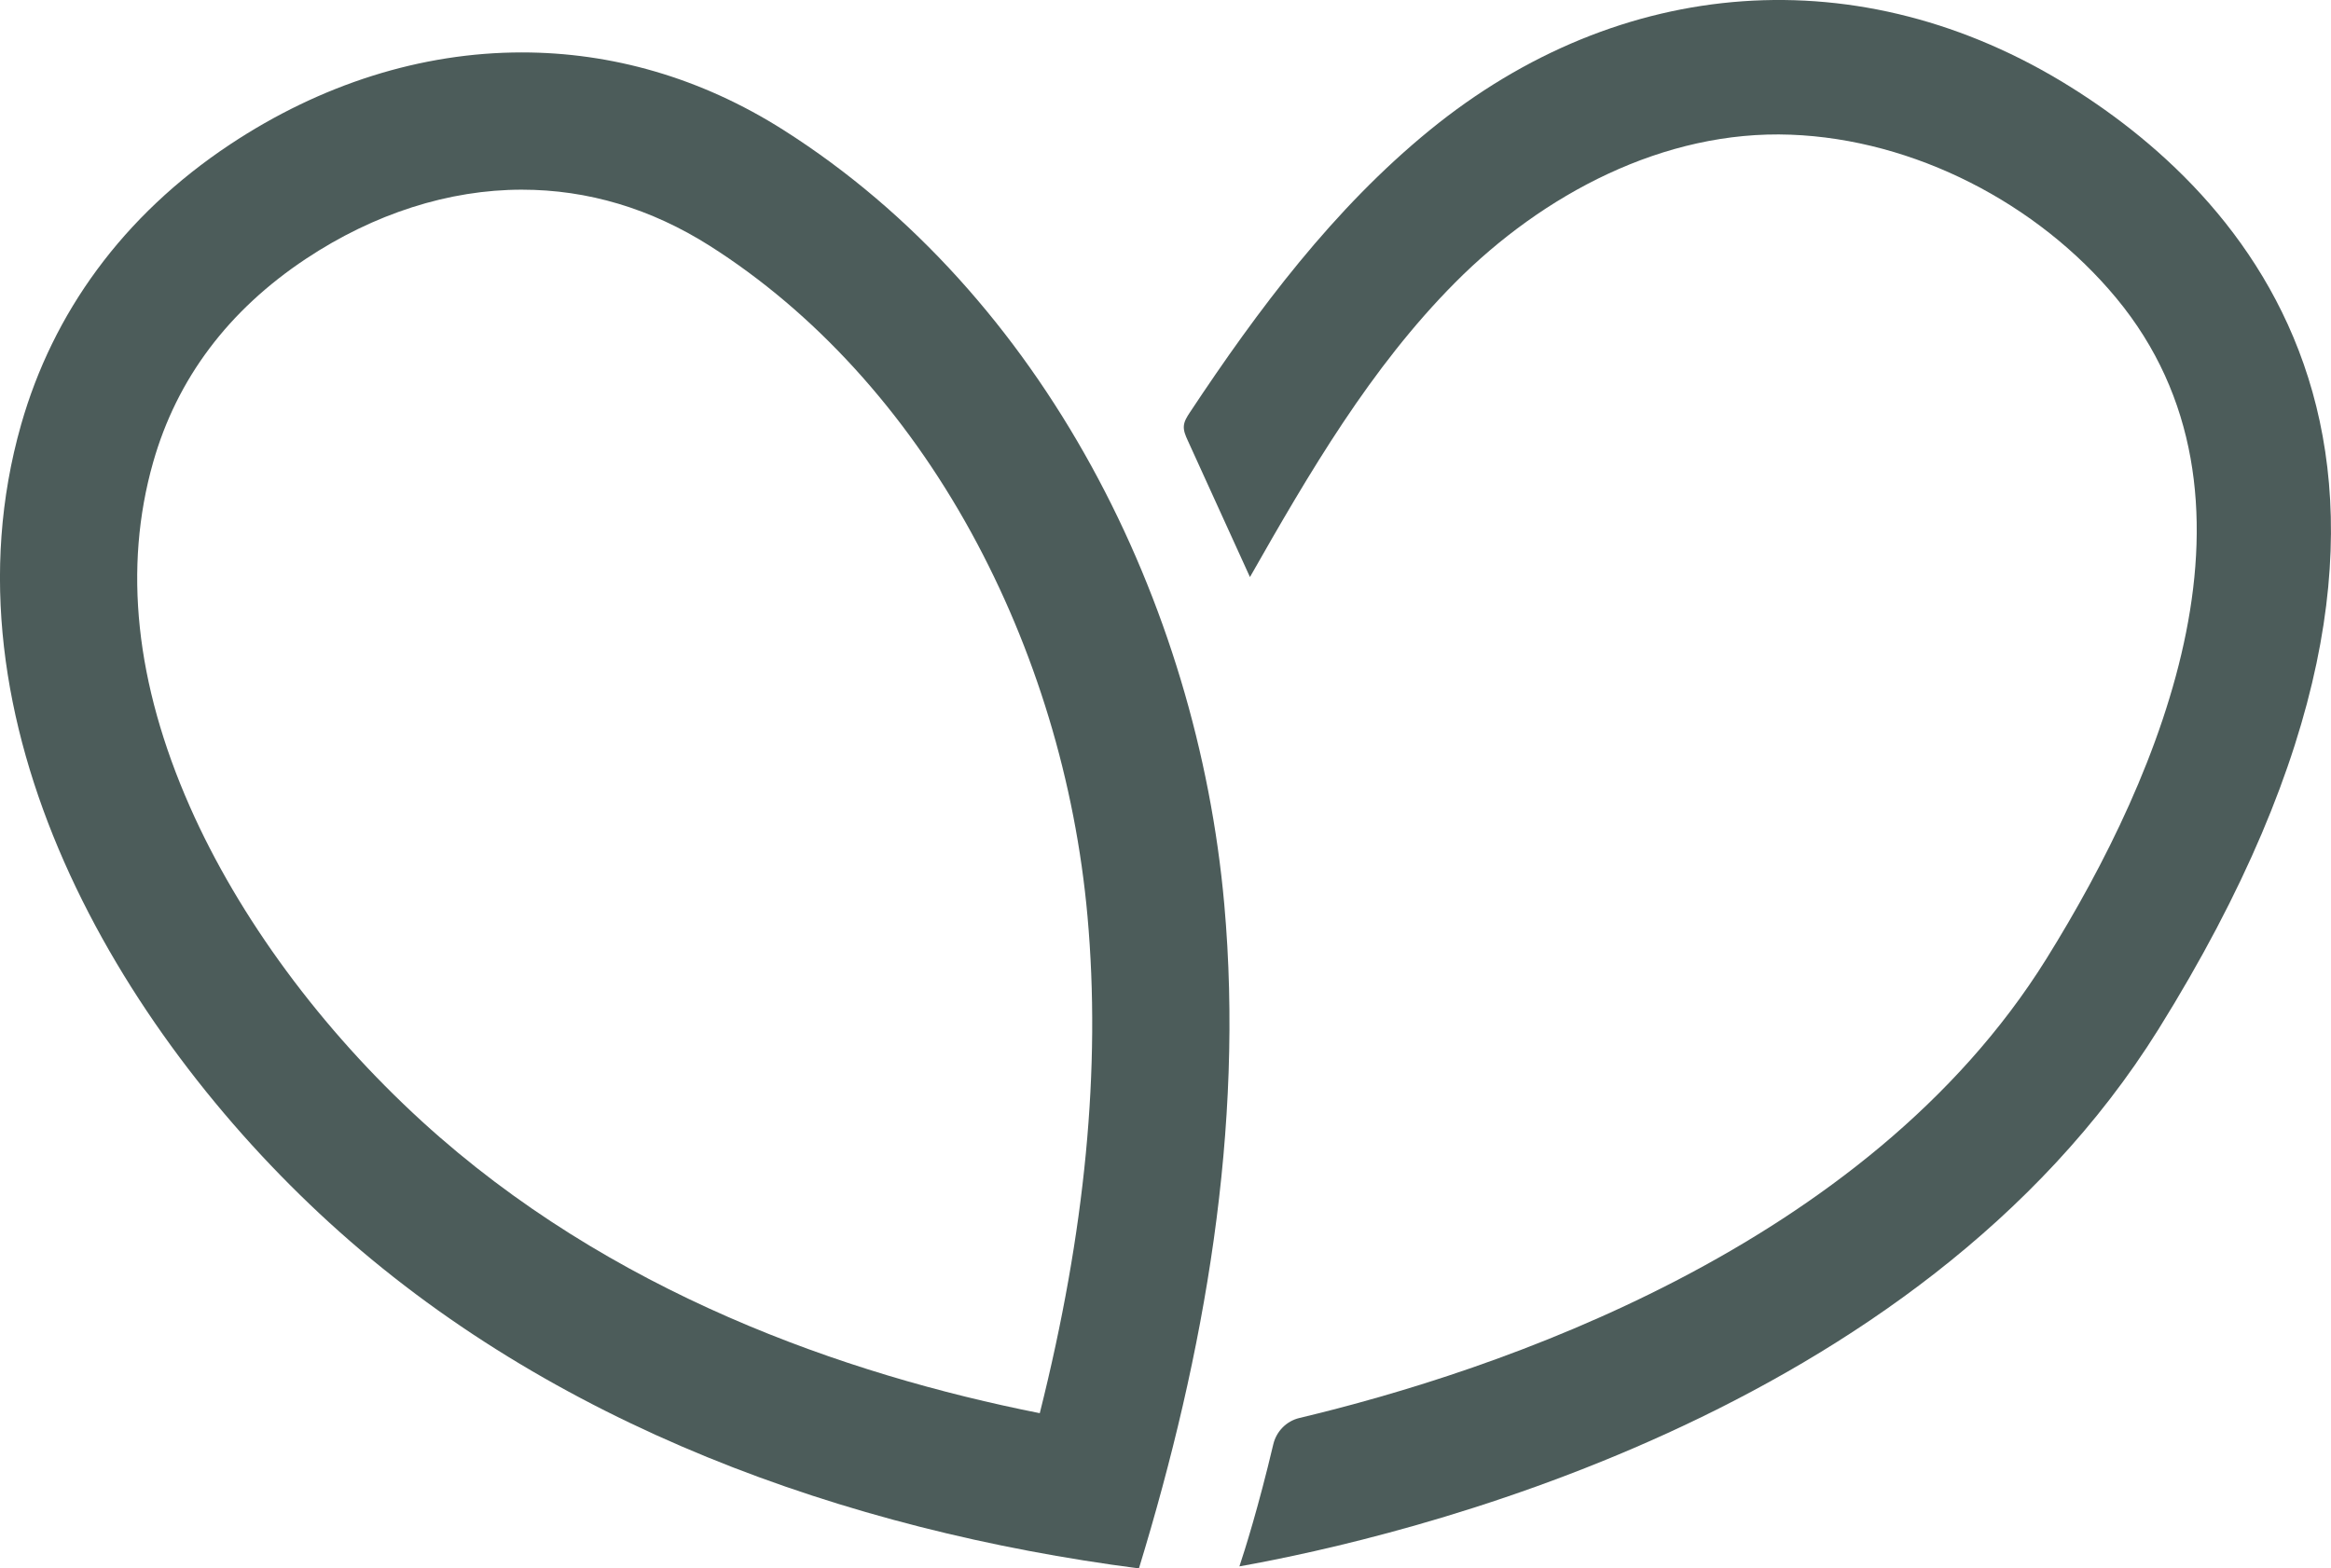 <?xml version="1.0" encoding="UTF-8"?>
<svg id="Ebene_2" data-name="Ebene 2" xmlns="http://www.w3.org/2000/svg" viewBox="0 0 526.36 354.23">
  <defs>
    <style>
      .cls-1 {
        fill: #4c5c5a;
        stroke-width: 0px;
      }
    </style>
  </defs>
  <g id="Ebene_1-2" data-name="Ebene 1">
    <path class="cls-1" d="m117.85,42.84c14.88,0,29.15,4.27,42.42,12.68,23.58,14.96,43.99,37.33,59.01,64.69,14.48,26.38,23.57,56.38,26.29,86.77,3.06,34.19-.47,71.1-10.78,112.19-43.91-8.72-97.12-27.19-139.51-65.91-22.74-20.78-41.36-46.04-52.43-71.13-12.25-27.77-15.04-53.92-8.27-77.72,5.36-18.86,16.98-34.33,34.52-45.97,15.38-10.2,32.24-15.6,48.75-15.6m0-31c-22.72,0-45.4,7.18-65.89,20.77C27.68,48.72,11.91,70.78,4.76,95.92c-18.98,66.71,21.7,136.45,69.61,180.22,49.98,45.66,116.51,69.48,182.81,78.09,14.84-48.51,23.79-99.48,19.27-150.02-6.08-67.97-40.71-137.54-99.57-174.87-18.68-11.85-38.86-17.5-59.02-17.5h0Z"/>
    <path class="cls-1" d="m467.44,19.57c-47.23-29.46-101.64-25.25-144.61,9.84-21.69,17.71-38.71,40.43-54.17,63.77-.62.94-1.26,1.93-1.34,3.04-.08,1.11.39,2.18.85,3.19,4.69,10.31,9.39,20.61,14.08,30.92,13.4-23.57,27.23-47.3,46.34-66.52,19.79-19.91,47.09-34.47,75.75-33.39,27.9,1.04,55.79,15.49,73.54,36.91,36.82,44.44,10.49,107.04-15.82,149.27-40.76,65.39-124.8,93.21-168.63,103.65-2.94.7-5.21,3.01-5.91,5.95-3.38,14.3-6.46,24.01-7.65,27.57,36.1-6.45,152.78-33.49,207.55-121.34,78.26-125.57,21.08-187.25-19.98-212.86Z"/>
  </g>
</svg>